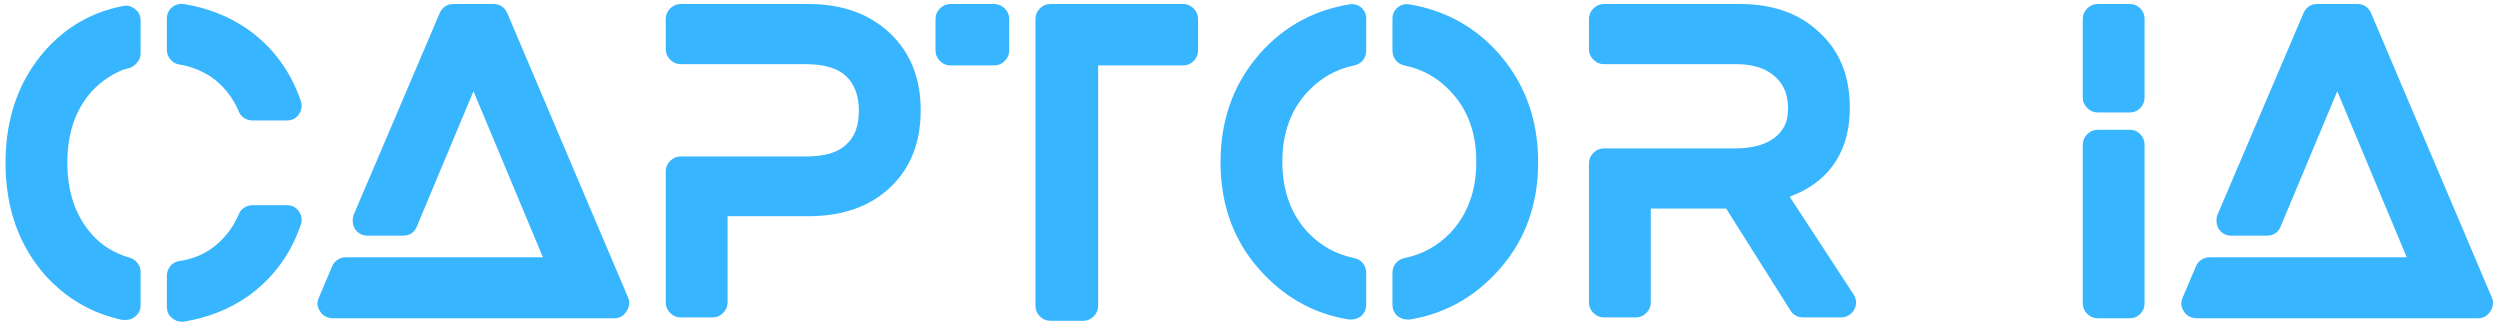 <svg width="239" height="31" viewBox="0 0 239 31" fill="none" xmlns="http://www.w3.org/2000/svg">
<path d="M17.167 6.174C16.816 6.12 16.526 5.958 16.297 5.688C16.067 5.418 15.953 5.108 15.953 4.757V1.801C15.953 1.342 16.115 0.978 16.439 0.708C16.762 0.438 17.14 0.33 17.572 0.384C19.893 0.762 21.958 1.585 23.766 2.854C26.115 4.554 27.775 6.808 28.746 9.615C28.908 10.074 28.854 10.506 28.584 10.911C28.314 11.315 27.923 11.518 27.41 11.518H24.171C23.874 11.518 23.605 11.444 23.362 11.295C23.119 11.147 22.943 10.938 22.835 10.668C22.241 9.264 21.337 8.144 20.123 7.307C19.178 6.713 18.193 6.336 17.167 6.174ZM27.41 19.615C27.923 19.615 28.314 19.817 28.584 20.222C28.854 20.627 28.908 21.059 28.746 21.518C27.775 24.325 26.115 26.579 23.766 28.279C21.958 29.548 19.893 30.371 17.572 30.749H17.37C16.992 30.749 16.681 30.627 16.439 30.384C16.115 30.141 15.953 29.791 15.953 29.332V26.376C15.953 26.025 16.061 25.715 16.277 25.445C16.492 25.175 16.776 25.013 17.127 24.959C18.26 24.797 19.259 24.419 20.123 23.826C21.337 22.989 22.241 21.869 22.835 20.465C22.943 20.195 23.119 19.986 23.362 19.838C23.605 19.689 23.874 19.615 24.171 19.615H27.41ZM12.916 0.87C13.267 1.14 13.443 1.504 13.443 1.963V5.121C13.443 5.418 13.341 5.695 13.139 5.951C12.937 6.207 12.687 6.39 12.39 6.498C12.012 6.579 11.715 6.673 11.499 6.781C10.42 7.267 9.502 7.928 8.746 8.765C7.208 10.492 6.438 12.753 6.438 15.546C6.438 18.34 7.208 20.614 8.746 22.368C9.691 23.448 10.905 24.203 12.39 24.635C12.687 24.716 12.937 24.885 13.139 25.141C13.341 25.398 13.443 25.674 13.443 25.971V29.17C13.443 29.628 13.267 29.993 12.916 30.263C12.673 30.479 12.363 30.587 11.985 30.587H11.702C8.814 29.966 6.371 28.562 4.374 26.376C1.81 23.488 0.528 19.885 0.528 15.566C0.528 11.248 1.81 7.645 4.374 4.757C6.371 2.543 8.814 1.153 11.702 0.587C12.133 0.479 12.538 0.573 12.916 0.87ZM60.042 28.441C60.231 28.873 60.184 29.311 59.9 29.757C59.617 30.202 59.232 30.425 58.746 30.425H31.783C31.54 30.425 31.31 30.364 31.094 30.243C30.878 30.121 30.716 29.966 30.609 29.777C30.312 29.345 30.271 28.9 30.487 28.441L31.742 25.485C31.85 25.216 32.026 25 32.269 24.838C32.511 24.676 32.768 24.595 33.038 24.595H51.904L45.264 8.724L39.839 21.68C39.731 21.95 39.563 22.159 39.333 22.307C39.104 22.456 38.841 22.53 38.544 22.53H35.143C34.63 22.53 34.225 22.314 33.928 21.882C33.82 21.693 33.753 21.477 33.726 21.235C33.699 20.991 33.726 20.762 33.807 20.546L42.026 1.275C42.134 1.005 42.302 0.789 42.532 0.627C42.761 0.465 43.024 0.384 43.321 0.384H47.208C47.505 0.384 47.768 0.465 47.997 0.627C48.227 0.789 48.395 1.005 48.503 1.275L60.042 28.441ZM77.289 0.384C80.501 0.384 83.092 1.309 85.062 3.157C87.032 5.006 88.018 7.469 88.018 10.546C88.018 13.623 87.046 16.079 85.103 17.915C83.159 19.75 80.555 20.668 77.289 20.668H69.556V28.927C69.556 29.305 69.414 29.635 69.131 29.919C68.847 30.202 68.517 30.344 68.139 30.344H65.062C64.684 30.344 64.354 30.202 64.07 29.919C63.787 29.635 63.645 29.305 63.645 28.927V16.376C63.645 15.998 63.787 15.668 64.07 15.384C64.354 15.101 64.684 14.959 65.062 14.959H77.046C78.854 14.959 80.15 14.568 80.933 13.785C81.715 13.083 82.107 12.017 82.107 10.587C82.107 9.156 81.702 8.056 80.892 7.287C80.082 6.518 78.8 6.133 77.046 6.133H65.062C64.684 6.133 64.354 5.992 64.07 5.708C63.787 5.425 63.645 5.094 63.645 4.716V1.801C63.645 1.423 63.787 1.093 64.07 0.809C64.354 0.526 64.684 0.384 65.062 0.384H77.289ZM95.022 0.384C95.427 0.384 95.771 0.526 96.054 0.809C96.338 1.093 96.479 1.437 96.479 1.842V4.797C96.479 5.202 96.338 5.546 96.054 5.83C95.771 6.113 95.427 6.255 95.022 6.255H90.852C90.474 6.255 90.143 6.113 89.86 5.83C89.576 5.546 89.435 5.202 89.435 4.797V1.842C89.435 1.437 89.576 1.093 89.86 0.809C90.143 0.526 90.474 0.384 90.852 0.384H95.022ZM113.119 0.384C113.497 0.384 113.827 0.526 114.111 0.809C114.394 1.093 114.536 1.437 114.536 1.842V4.797C114.536 5.202 114.394 5.546 114.111 5.83C113.827 6.113 113.497 6.255 113.119 6.255H104.981V29.251C104.981 29.628 104.84 29.959 104.556 30.243C104.273 30.526 103.942 30.668 103.564 30.668H100.447C100.042 30.668 99.698 30.526 99.414 30.243C99.131 29.959 98.989 29.628 98.989 29.251V1.842C98.989 1.437 99.131 1.093 99.414 0.809C99.698 0.526 100.042 0.384 100.447 0.384H113.119ZM130.123 0.708C130.447 0.978 130.609 1.342 130.609 1.801V4.838C130.609 5.189 130.508 5.492 130.305 5.749C130.103 6.005 129.826 6.174 129.475 6.255C127.748 6.606 126.277 7.429 125.062 8.724C123.416 10.452 122.593 12.699 122.593 15.465C122.593 18.232 123.416 20.492 125.062 22.247C126.277 23.515 127.748 24.325 129.475 24.676C129.826 24.757 130.103 24.925 130.305 25.182C130.508 25.438 130.609 25.742 130.609 26.093V29.129C130.609 29.561 130.447 29.925 130.123 30.222C129.826 30.438 129.516 30.546 129.192 30.546H128.949C125.818 30.033 123.132 28.616 120.892 26.295C118.085 23.407 116.682 19.811 116.682 15.506C116.682 11.201 118.085 7.577 120.892 4.635C123.078 2.368 125.764 0.965 128.949 0.425C129.381 0.344 129.772 0.438 130.123 0.708ZM142.836 4.635C145.643 7.577 147.046 11.201 147.046 15.506C147.046 19.811 145.643 23.407 142.836 26.295C140.595 28.616 137.91 30.033 134.779 30.546H134.536C134.212 30.546 133.902 30.438 133.605 30.222C133.281 29.925 133.119 29.561 133.119 29.129V26.093C133.119 25.742 133.22 25.438 133.423 25.182C133.625 24.925 133.902 24.757 134.253 24.676C135.98 24.325 137.451 23.515 138.665 22.247C140.312 20.492 141.135 18.232 141.135 15.465C141.135 12.699 140.312 10.452 138.665 8.724C137.451 7.429 135.98 6.606 134.253 6.255C133.902 6.174 133.625 6.005 133.423 5.749C133.22 5.492 133.119 5.189 133.119 4.838V1.801C133.119 1.342 133.288 0.978 133.625 0.708C133.962 0.438 134.347 0.344 134.779 0.425C137.964 0.965 140.649 2.368 142.836 4.635ZM171.095 18.805L177.208 28.157C177.505 28.643 177.518 29.129 177.249 29.615C177.141 29.831 176.972 30.006 176.743 30.141C176.513 30.276 176.277 30.344 176.034 30.344H172.35C172.107 30.344 171.877 30.283 171.662 30.162C171.446 30.04 171.284 29.885 171.176 29.696L165.022 19.939H157.815V28.927C157.815 29.305 157.674 29.635 157.39 29.919C157.107 30.202 156.776 30.344 156.398 30.344H153.321C152.944 30.344 152.613 30.202 152.329 29.919C152.046 29.635 151.904 29.305 151.904 28.927V15.607C151.904 15.229 152.046 14.898 152.329 14.615C152.613 14.332 152.944 14.19 153.321 14.19H165.791C168.166 14.19 169.745 13.515 170.528 12.166C170.798 11.734 170.933 11.113 170.933 10.303C170.933 9.035 170.514 8.036 169.678 7.307C168.814 6.525 167.572 6.133 165.953 6.133H153.321C152.944 6.133 152.613 5.992 152.329 5.708C152.046 5.425 151.904 5.094 151.904 4.716V1.801C151.904 1.423 152.046 1.093 152.329 0.809C152.613 0.526 152.944 0.384 153.321 0.384H166.317C169.475 0.384 171.999 1.275 173.888 3.056C175.859 4.838 176.844 7.253 176.844 10.303C176.844 12.274 176.412 13.954 175.548 15.344C174.684 16.734 173.429 17.793 171.783 18.522L171.095 18.805ZM203.605 12.409C204.01 12.409 204.347 12.55 204.617 12.834C204.887 13.117 205.022 13.461 205.022 13.866V29.008C205.022 29.386 204.887 29.716 204.617 30C204.347 30.283 204.01 30.425 203.605 30.425H200.528C200.15 30.425 199.819 30.283 199.536 30C199.253 29.716 199.111 29.386 199.111 29.008V13.866C199.111 13.461 199.253 13.117 199.536 12.834C199.819 12.55 200.15 12.409 200.528 12.409H203.605ZM203.605 0.384C204.01 0.384 204.347 0.526 204.617 0.809C204.887 1.093 205.022 1.423 205.022 1.801V9.291C205.022 9.696 204.887 10.04 204.617 10.323C204.347 10.607 204.01 10.749 203.605 10.749H200.528C200.15 10.749 199.819 10.607 199.536 10.323C199.253 10.04 199.111 9.696 199.111 9.291V1.801C199.111 1.423 199.253 1.093 199.536 0.809C199.819 0.526 200.15 0.384 200.528 0.384H203.605ZM238.22 28.441C238.409 28.873 238.362 29.311 238.079 29.757C237.795 30.202 237.411 30.425 236.925 30.425H209.961C209.718 30.425 209.489 30.364 209.273 30.243C209.057 30.121 208.895 29.966 208.787 29.777C208.49 29.345 208.45 28.9 208.666 28.441L209.921 25.485C210.029 25.216 210.204 25 210.447 24.838C210.69 24.676 210.946 24.595 211.216 24.595H230.083L223.443 8.724L218.018 21.68C217.91 21.95 217.741 22.159 217.512 22.307C217.282 22.456 217.019 22.53 216.722 22.53H213.322C212.809 22.53 212.404 22.314 212.107 21.882C211.999 21.693 211.932 21.477 211.905 21.235C211.878 20.991 211.905 20.762 211.985 20.546L220.204 1.275C220.312 1.005 220.481 0.789 220.71 0.627C220.94 0.465 221.203 0.384 221.5 0.384H225.386C225.683 0.384 225.946 0.465 226.176 0.627C226.405 0.789 226.574 1.005 226.682 1.275L238.22 28.441Z" fill="#37B5FE"/>
</svg>
